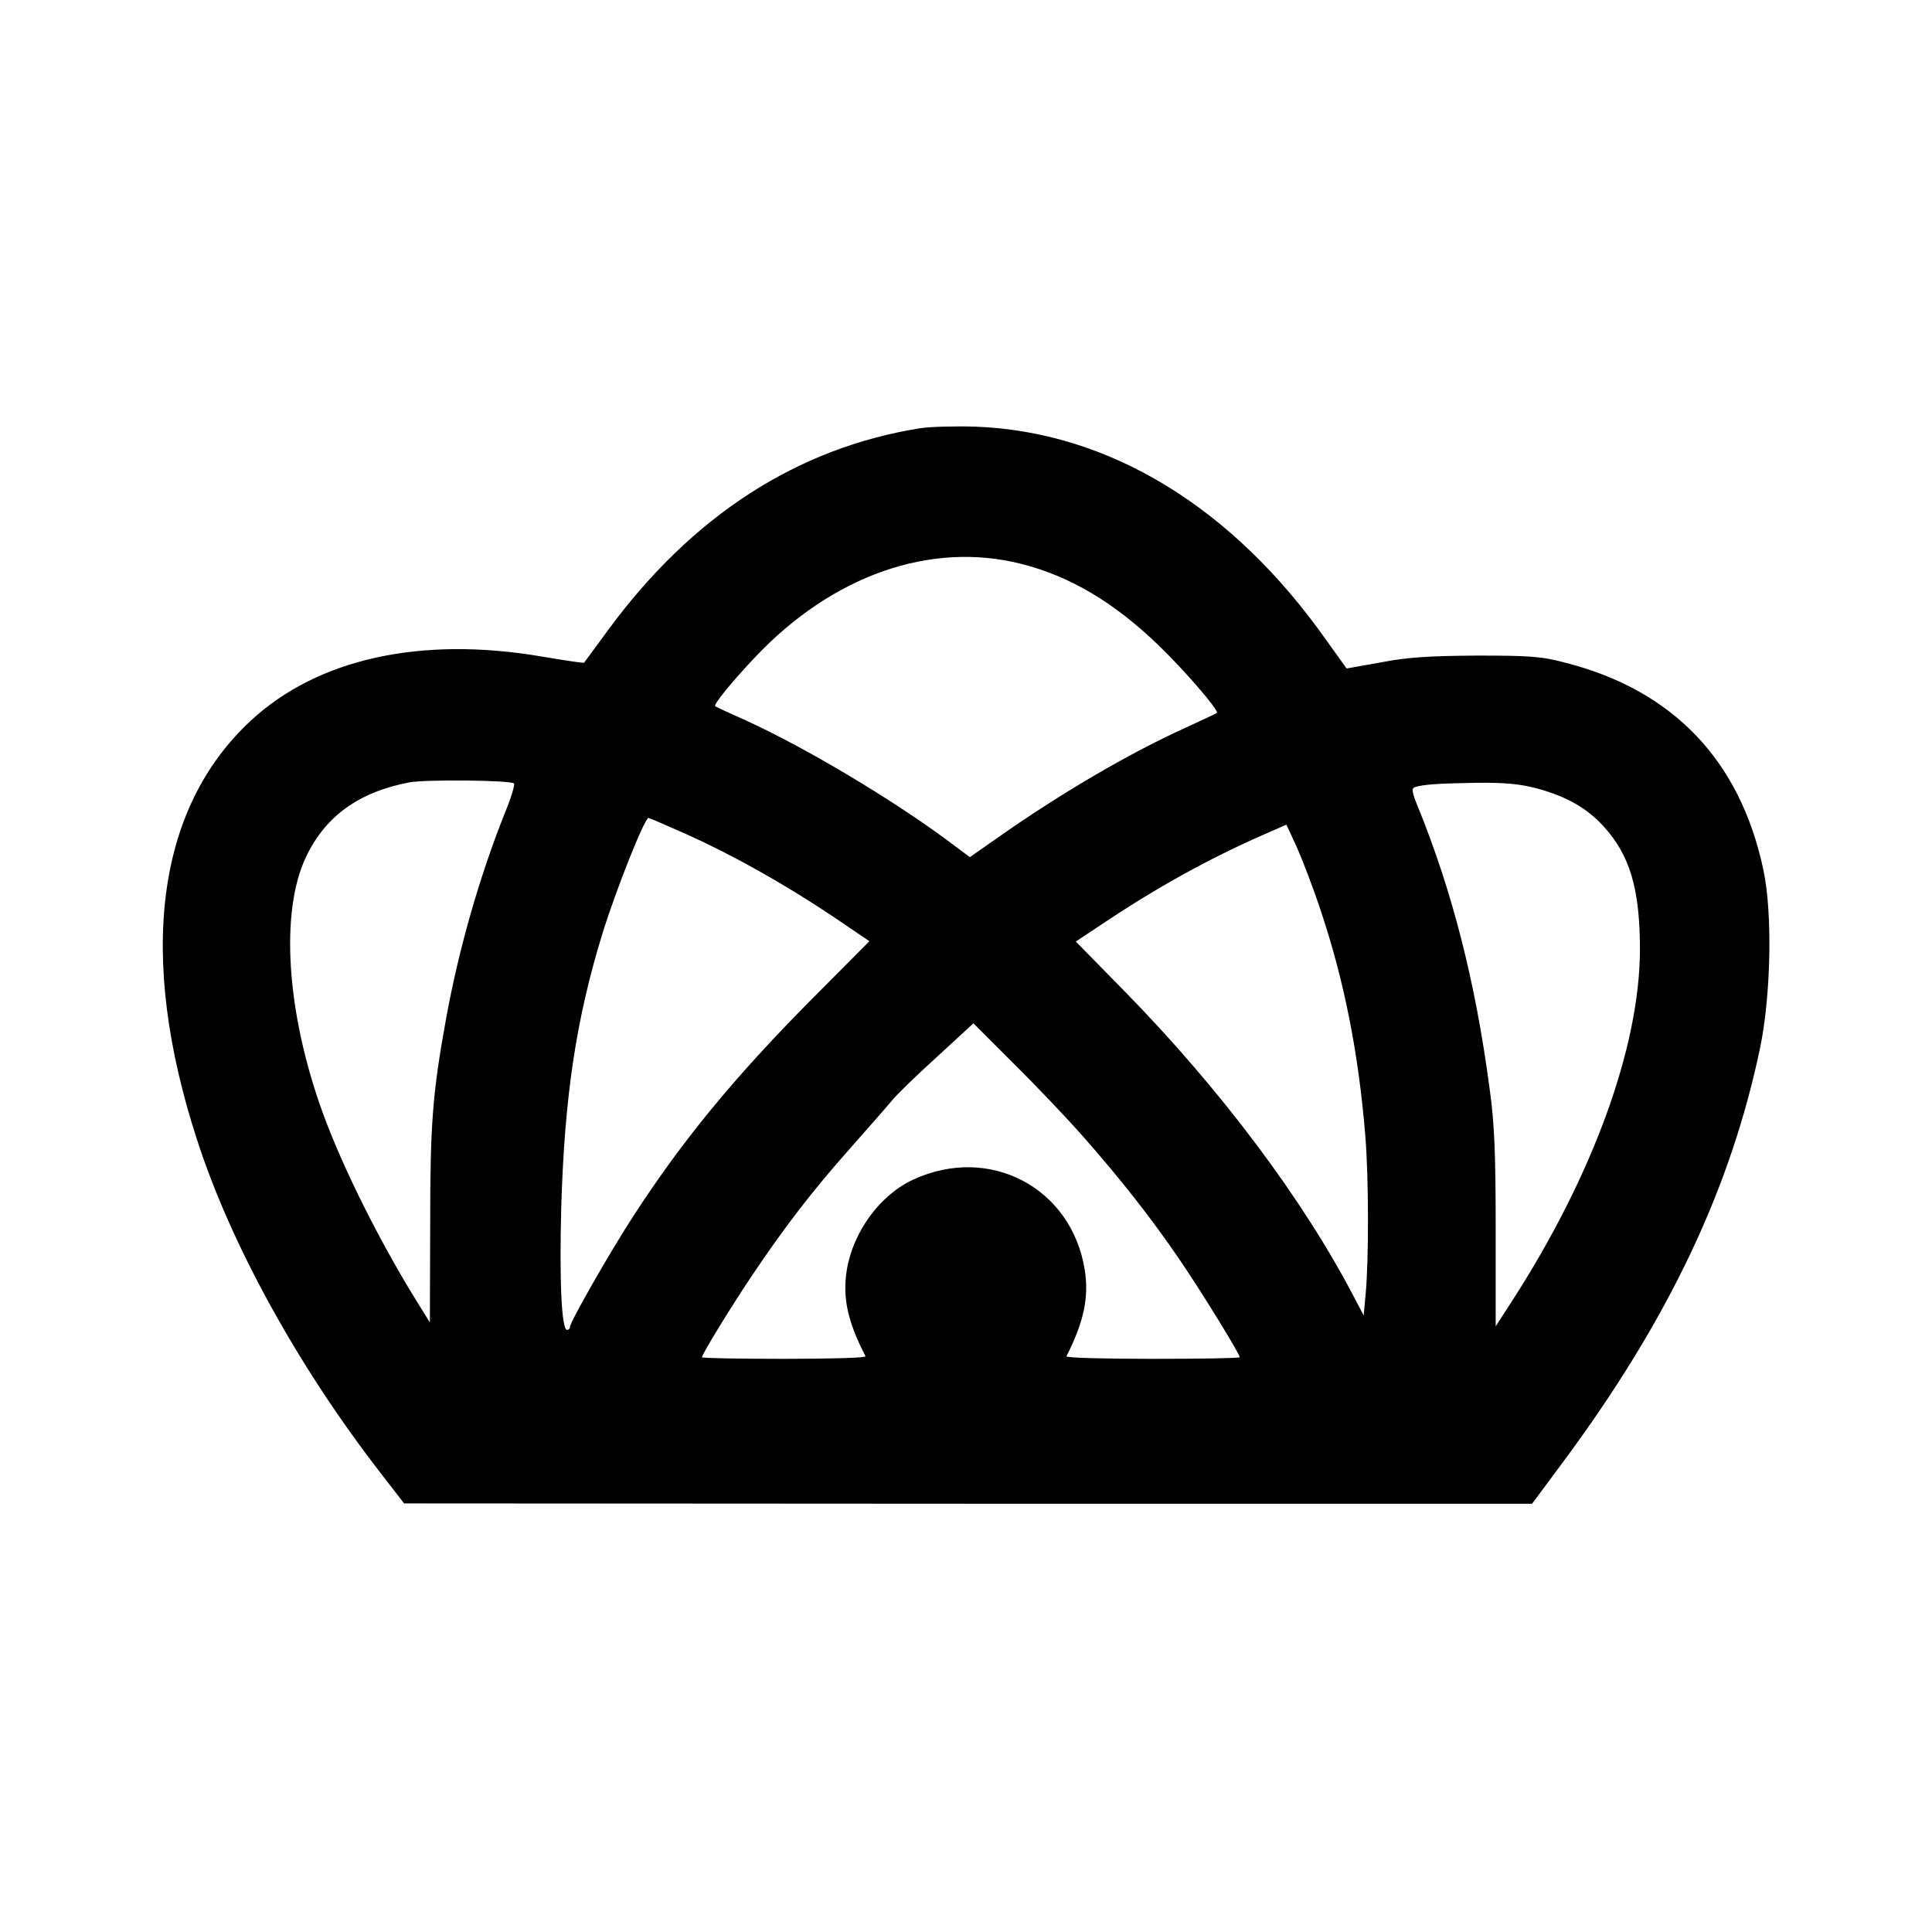 <?xml version="1.0" standalone="no"?>
<!DOCTYPE svg PUBLIC "-//W3C//DTD SVG 20010904//EN"
 "http://www.w3.org/TR/2001/REC-SVG-20010904/DTD/svg10.dtd">
<svg version="1.0" xmlns="http://www.w3.org/2000/svg"
 width="600pt" height="600pt" viewBox="0 0 600 600"
 preserveAspectRatio="xMidYMid meet">
<g transform="translate(0,600) scale(0.1,-0.1)"
fill="#000000" stroke="none">
<path d="M2857 4670 c-381 -61 -707 -271 -968 -626 -40 -54 -73 -100 -75 -102
-1 -2 -60 7 -131 19 -375 64 -696 -6 -904 -199 -294 -272 -353 -730 -167
-1302 105 -325 314 -704 568 -1032 l75 -97 1752 -1 1751 0 95 128 c329 443
523 853 614 1292 33 163 38 417 9 550 -72 338 -279 555 -611 641 -79 21 -112
23 -280 23 -145 -1 -215 -5 -296 -21 l-107 -19 -61 85 c-293 417 -677 650
-1091 666 -63 2 -141 0 -173 -5z m314 -421 c151 -38 288 -119 427 -253 79 -76
189 -203 181 -210 -2 -2 -45 -22 -95 -45 -177 -80 -390 -205 -585 -342 l-87
-61 -75 56 c-174 128 -434 283 -617 367 -52 23 -97 44 -99 46 -6 4 50 74 124
152 240 254 544 361 826 290z m-1575 -682 c4 -3 -9 -46 -29 -94 -79 -199 -142
-420 -181 -633 -43 -236 -50 -331 -50 -641 l-1 -306 -26 42 c-120 190 -242
431 -307 610 -112 309 -133 622 -52 793 60 127 164 202 320 232 50 10 316 7
326 -3z m3179 -16 c91 -25 153 -61 203 -115 84 -91 115 -196 115 -386 -1 -302
-146 -700 -395 -1087 l-53 -82 0 302 c0 235 -4 332 -19 437 -44 332 -116 613
-224 878 -16 39 -19 54 -9 57 25 9 75 12 192 14 92 1 137 -4 190 -18z m-2638
-144 c141 -64 297 -151 451 -254 l112 -76 -180 -181 c-240 -242 -401 -438
-554 -674 -72 -111 -196 -328 -196 -343 0 -5 -4 -9 -9 -9 -17 0 -24 153 -18
380 10 343 46 585 128 851 42 136 131 359 143 359 2 0 58 -24 123 -53z m1966
-239 c71 -213 116 -437 137 -694 11 -131 11 -392 1 -494 l-6 -65 -29 55 c-158
304 -416 648 -713 951 l-152 155 92 61 c162 108 323 197 487 269 l75 33 32
-69 c17 -38 52 -129 76 -202z m-739 -698 c114 -129 213 -255 298 -380 64 -93
188 -294 188 -305 0 -3 -122 -5 -271 -5 -149 0 -269 3 -267 8 54 107 70 182
57 267 -40 256 -295 391 -532 282 -103 -47 -187 -161 -207 -280 -14 -86 2
-161 58 -269 2 -5 -111 -8 -252 -8 -141 0 -256 2 -256 5 0 9 88 153 153 250
101 151 191 268 304 395 59 67 119 135 133 152 13 17 76 78 139 135 l114 105
124 -124 c69 -68 166 -170 217 -228z"/>
</g>
</svg>
